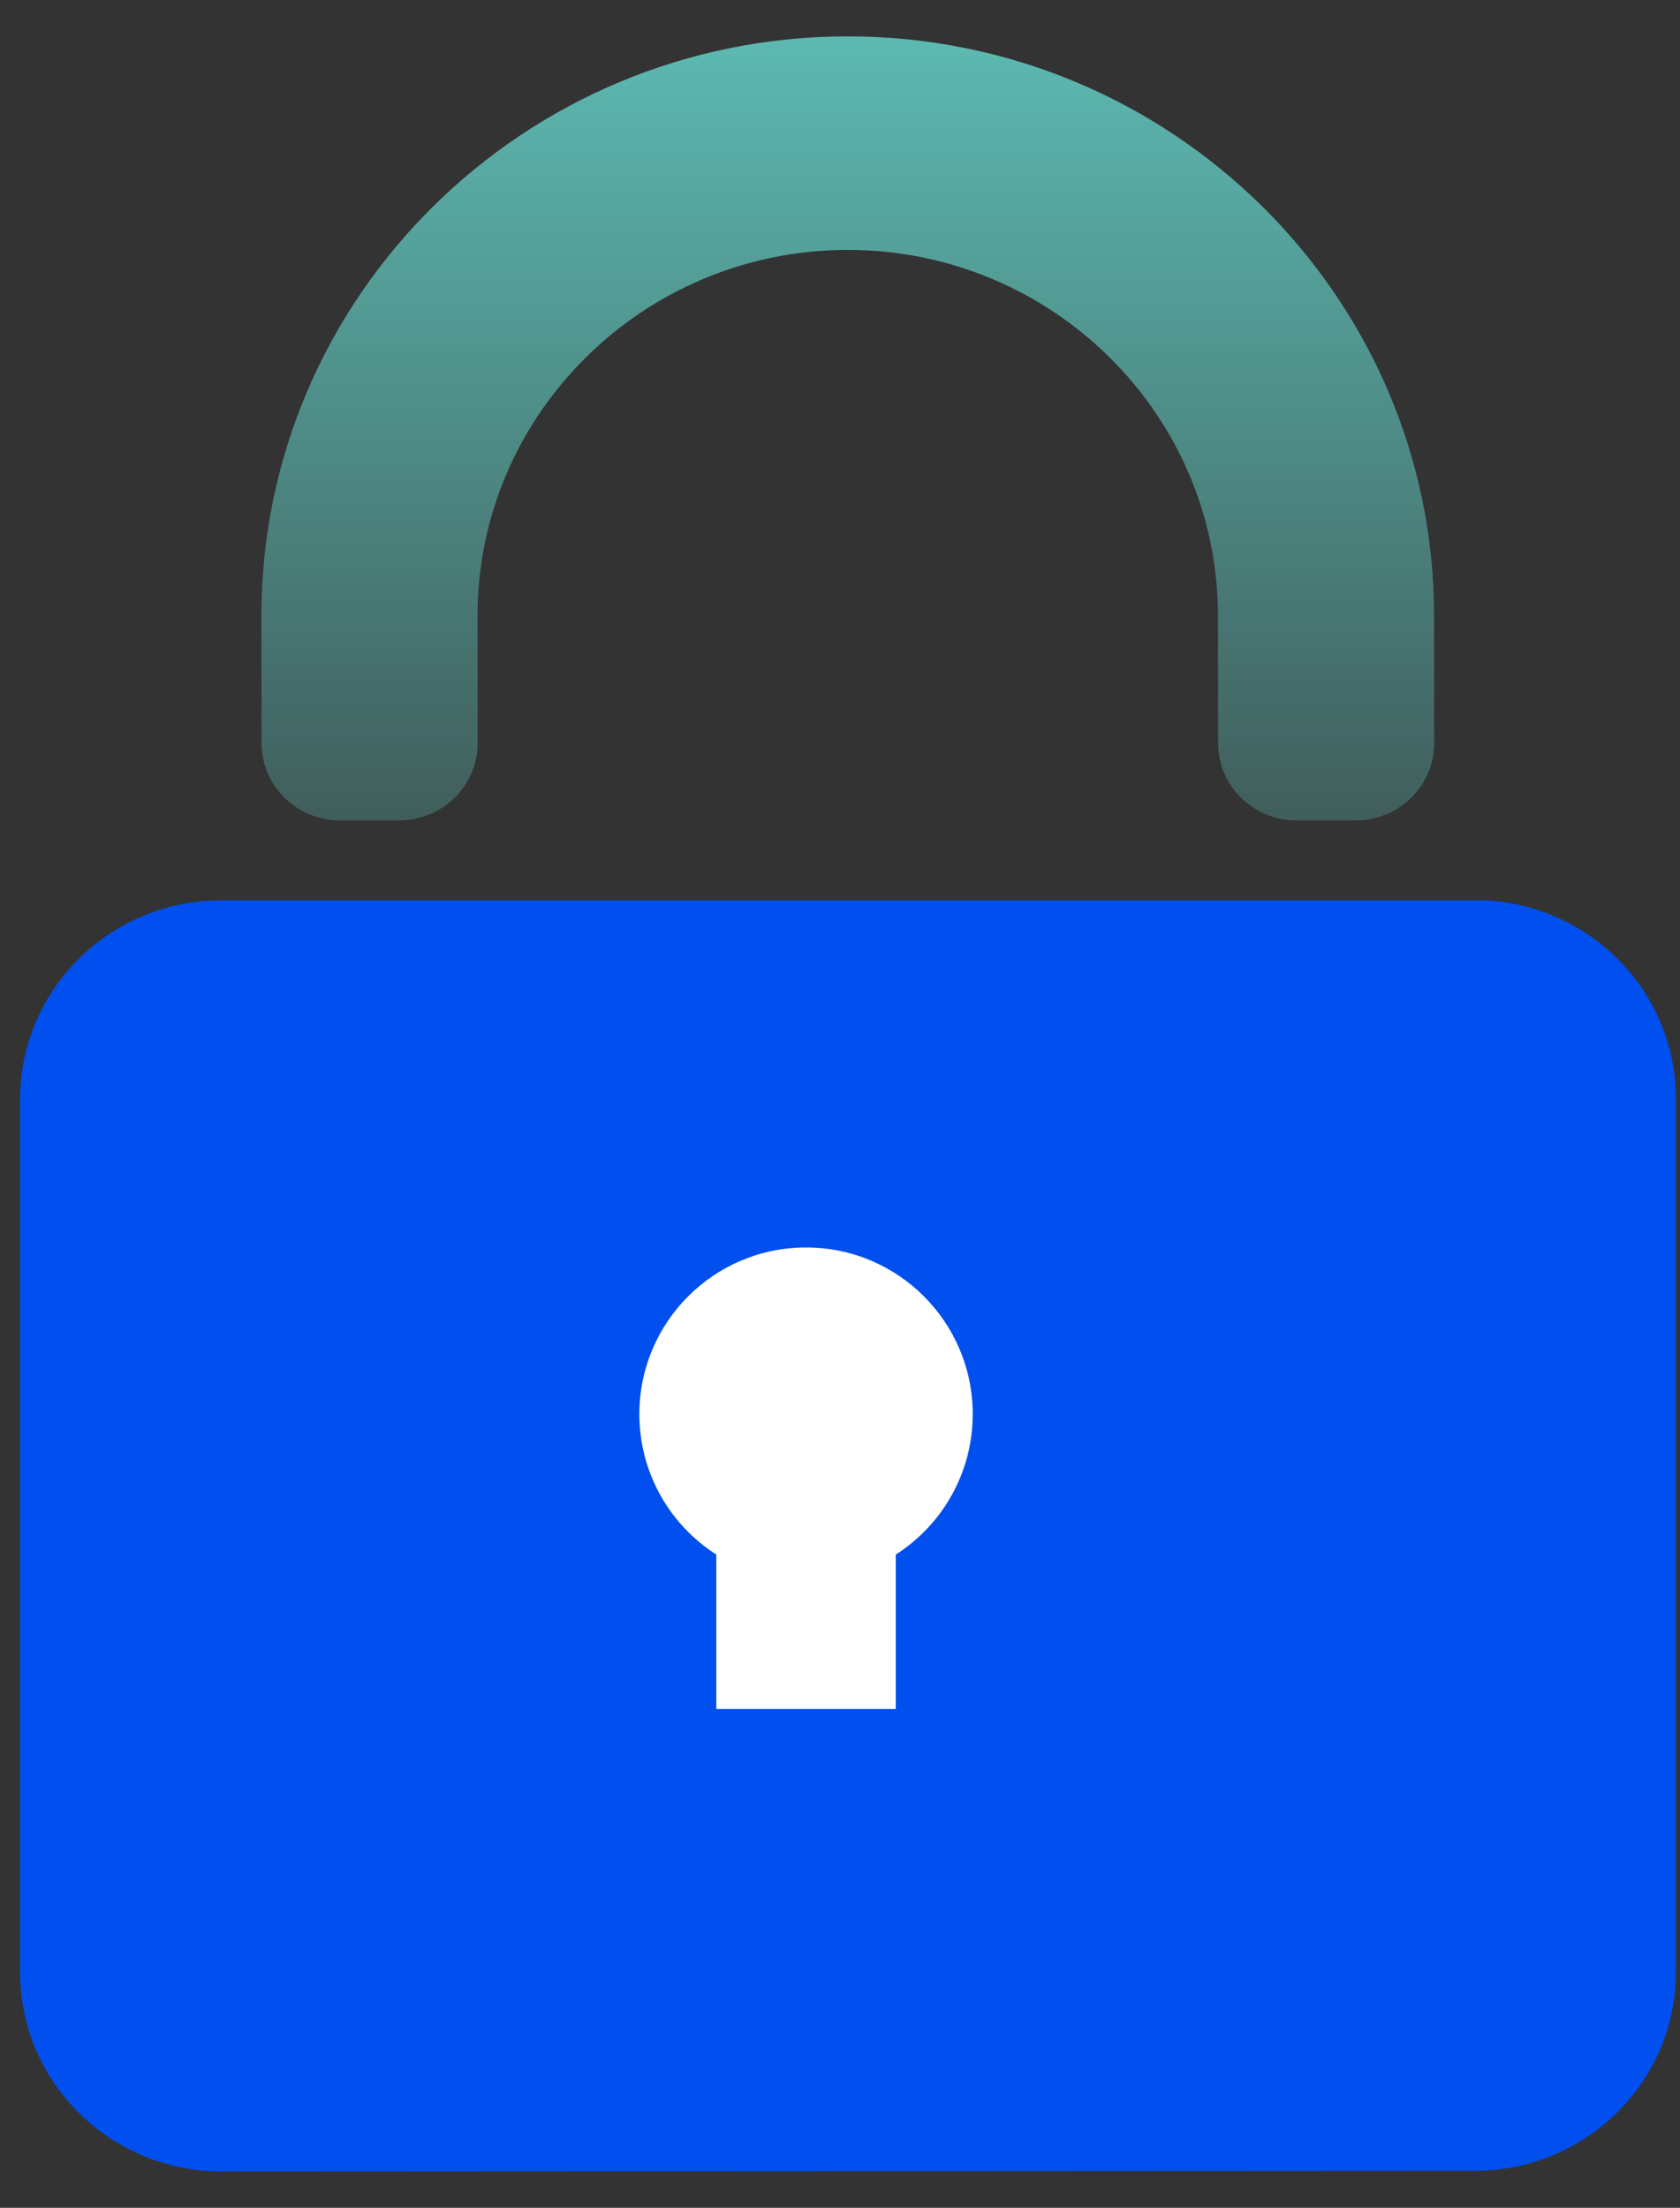 <svg width="35" height="46" viewBox="0 0 35 46" fill="none" xmlns="http://www.w3.org/2000/svg">
<rect x="0" y="0" width="35" height="46" fill="#333333" stroke="none"/>
<path d="M8.322 17.091C9.222 17.091 9.952 16.37 9.951 15.48L9.949 12.833C9.947 8.631 13.405 5.209 17.658 5.207C21.91 5.205 25.372 8.623 25.374 12.826L25.377 15.483C25.378 16.372 26.107 17.092 27.006 17.092H28.25C29.15 17.092 29.88 16.37 29.879 15.481L29.877 12.823C29.872 6.167 24.39 0.754 17.655 0.758C10.919 0.761 5.443 6.179 5.446 12.835L5.449 15.483C5.45 16.372 6.179 17.092 7.078 17.092H8.322V17.091Z" fill="url(#paint0_linear)" fill-opacity="0.7" style="mix-blend-mode:multiply"/>
<path d="M30.976 18.758H4.608C2.292 18.758 0.414 20.619 0.419 22.907V41.099C0.419 43.387 2.302 45.243 4.618 45.243L30.725 45.229C33.041 45.229 34.919 43.372 34.914 41.084V22.887C34.914 20.689 33.171 18.892 30.976 18.758Z" fill="#004FEE"/>
<path d="M18.662 32.39C19.626 31.773 20.265 30.693 20.265 29.464C20.265 27.546 18.71 25.991 16.793 25.991C14.875 25.991 13.32 27.546 13.32 29.464C13.32 30.693 13.959 31.773 14.923 32.39V35.607H18.662V32.39Z" fill="white"/>
<defs>
<linearGradient id="paint0_linear" x1="17.663" y1="0.758" x2="17.663" y2="17.092" gradientUnits="userSpaceOnUse">
<stop stop-color="#6EF3E8"/>
<stop offset="1" stop-color="#6EF3E8" stop-opacity="0.32"/>
</linearGradient>
</defs>
</svg>
